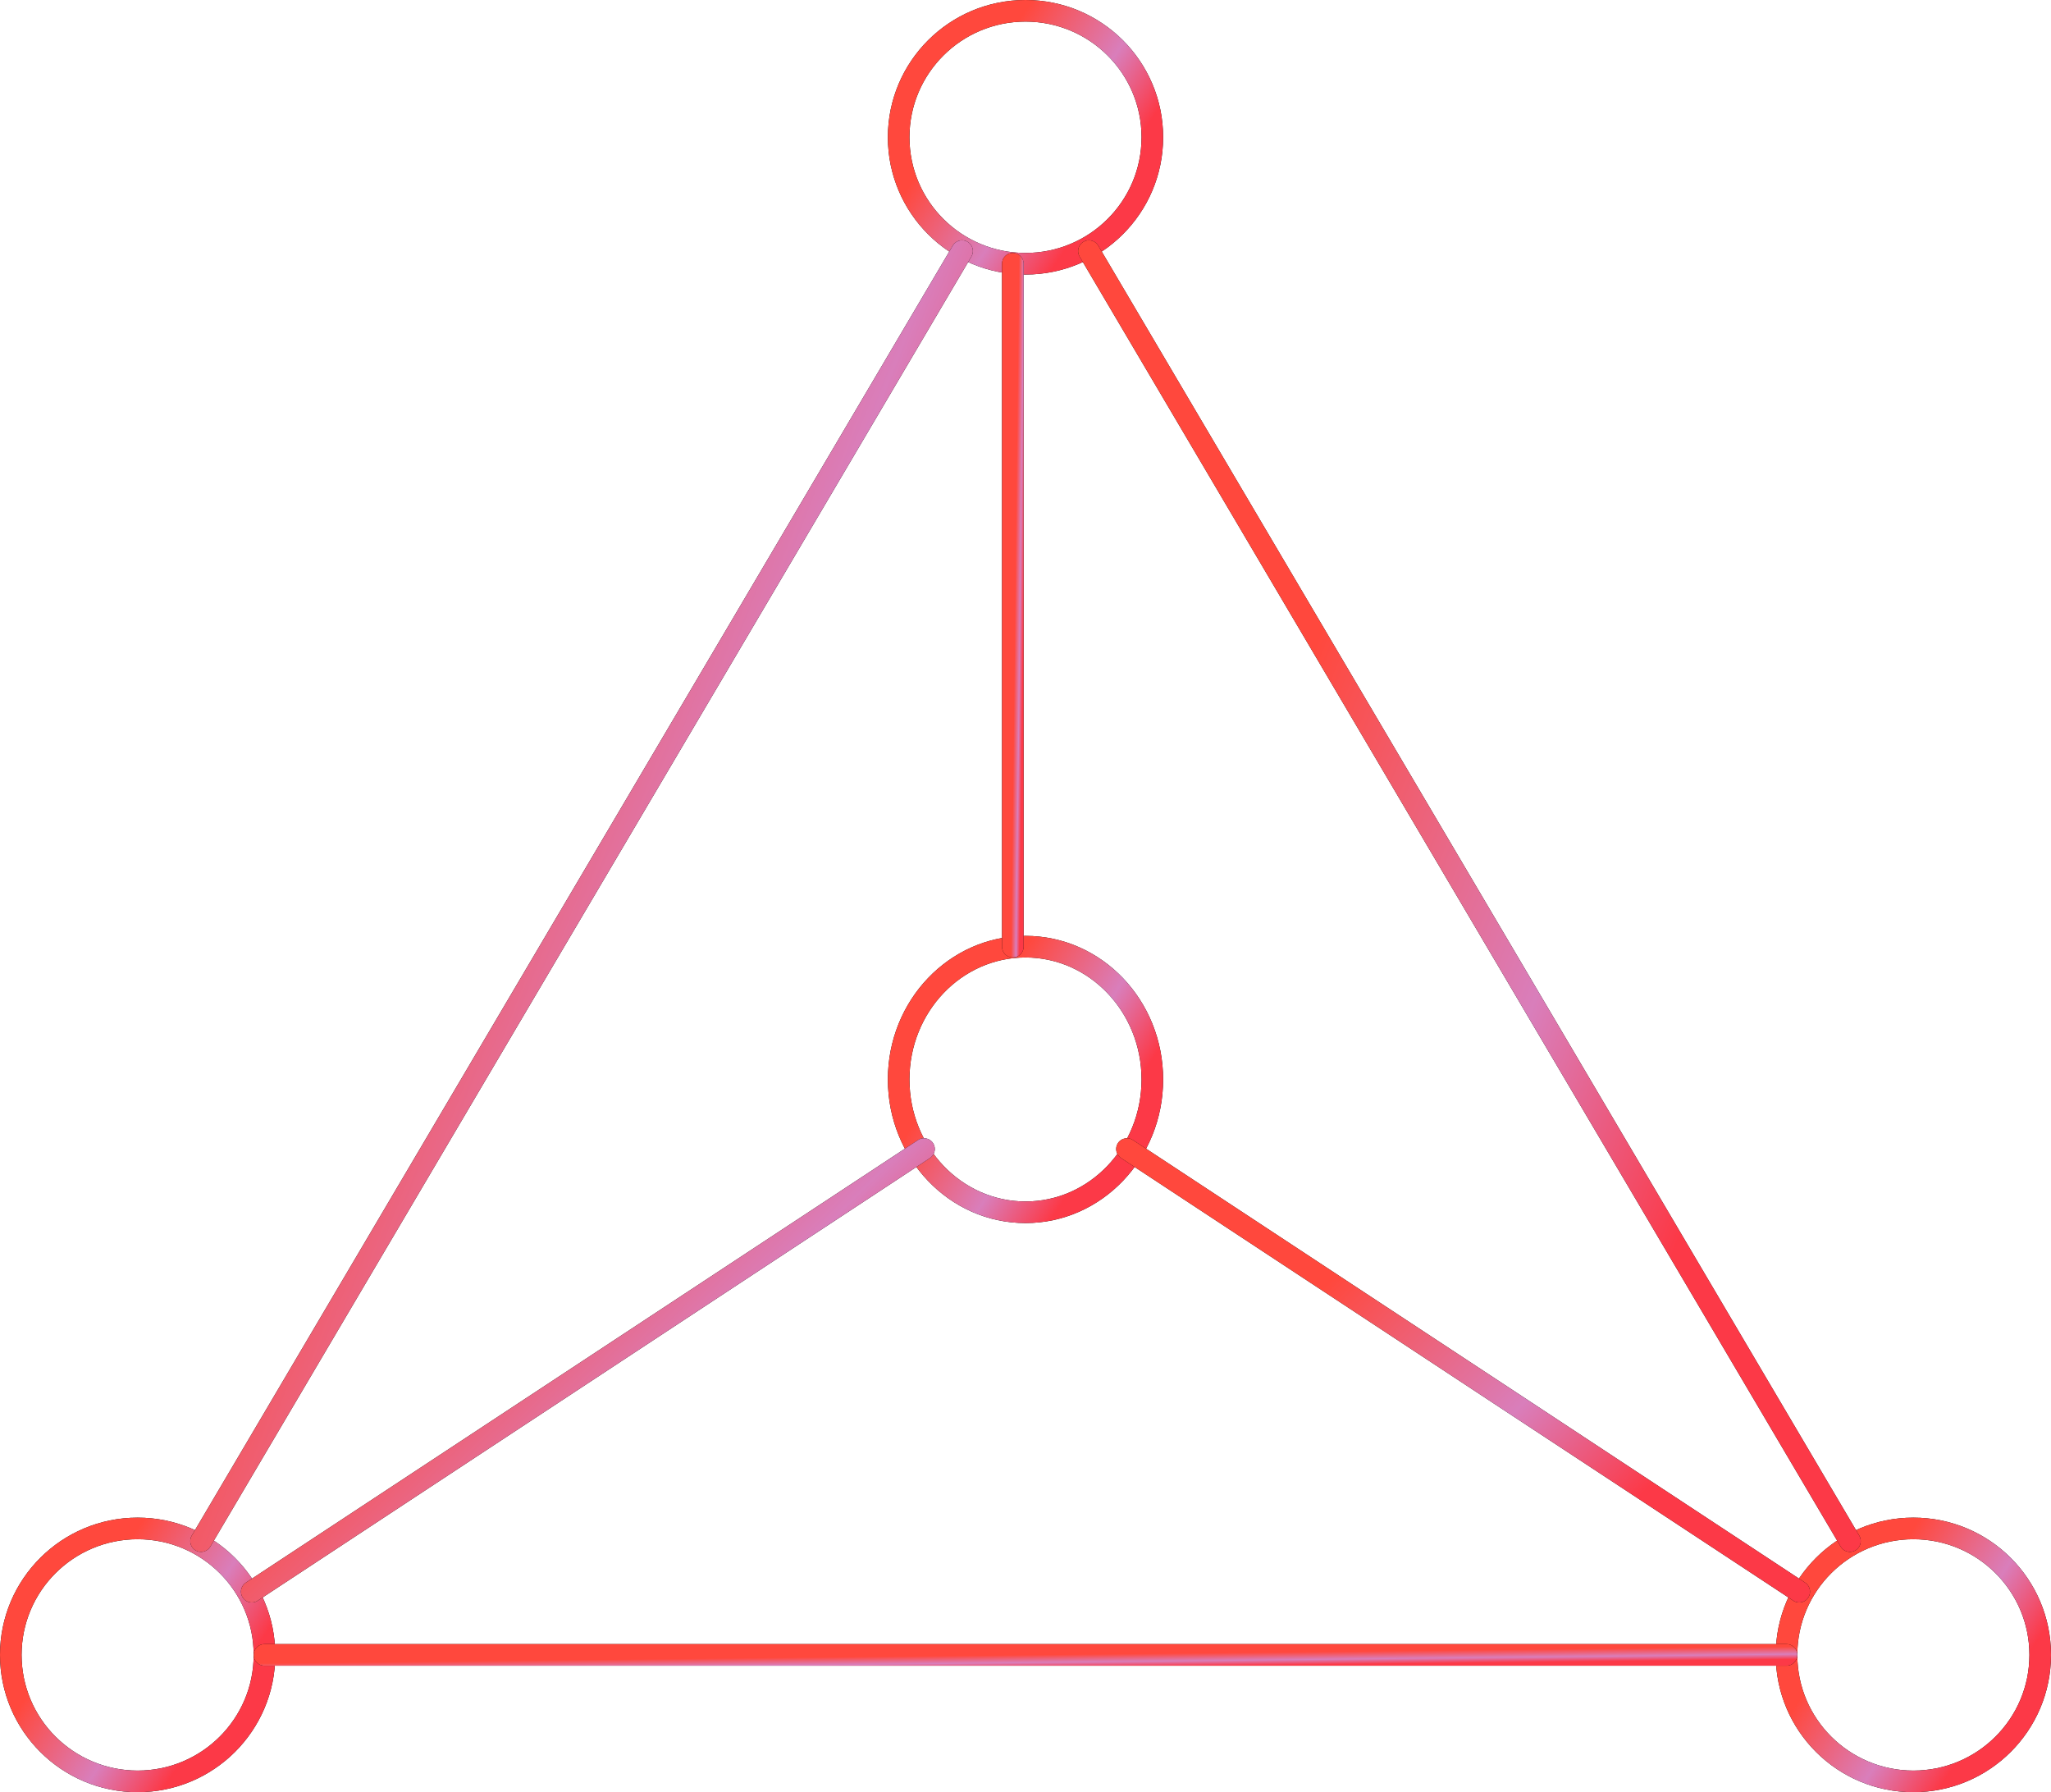 <?xml version="1.0" encoding="UTF-8"?> <svg xmlns="http://www.w3.org/2000/svg" width="190" height="166" viewBox="0 0 190 166" fill="none"><path d="M12.75 165C19.239 165 24.5 159.755 24.5 153.286C24.5 146.816 19.239 141.571 12.75 141.571C6.261 141.571 1 146.816 1 153.286C1 159.755 6.261 165 12.75 165Z" stroke="black" stroke-width="2" stroke-miterlimit="10" stroke-linecap="round" stroke-linejoin="round"></path><path d="M12.75 165C19.239 165 24.5 159.755 24.5 153.286C24.5 146.816 19.239 141.571 12.75 141.571C6.261 141.571 1 146.816 1 153.286C1 159.755 6.261 165 12.75 165Z" stroke="url(#paint0_linear_479_652)" stroke-width="2" stroke-miterlimit="10" stroke-linecap="round" stroke-linejoin="round"></path><path d="M95 24.429C101.489 24.429 106.75 19.184 106.75 12.714C106.75 6.245 101.489 1 95 1C88.511 1 83.25 6.245 83.25 12.714C83.25 19.184 88.511 24.429 95 24.429Z" stroke="black" stroke-width="2" stroke-miterlimit="10" stroke-linecap="round" stroke-linejoin="round"></path><path d="M95 24.429C101.489 24.429 106.75 19.184 106.75 12.714C106.75 6.245 101.489 1 95 1C88.511 1 83.25 6.245 83.25 12.714C83.25 19.184 88.511 24.429 95 24.429Z" stroke="url(#paint1_linear_479_652)" stroke-width="2" stroke-miterlimit="10" stroke-linecap="round" stroke-linejoin="round"></path><path d="M95 112.286C101.489 112.286 106.75 106.779 106.75 99.986C106.75 93.193 101.489 87.686 95 87.686C88.511 87.686 83.25 93.193 83.25 99.986C83.25 106.779 88.511 112.286 95 112.286Z" stroke="black" stroke-width="2" stroke-miterlimit="10" stroke-linecap="round" stroke-linejoin="round"></path><path d="M95 112.286C101.489 112.286 106.75 106.779 106.75 99.986C106.75 93.193 101.489 87.686 95 87.686C88.511 87.686 83.25 93.193 83.25 99.986C83.25 106.779 88.511 112.286 95 112.286Z" stroke="url(#paint2_linear_479_652)" stroke-width="2" stroke-miterlimit="10" stroke-linecap="round" stroke-linejoin="round"></path><path d="M177.25 165C183.739 165 189 159.755 189 153.286C189 146.816 183.739 141.571 177.25 141.571C170.761 141.571 165.5 146.816 165.5 153.286C165.5 159.755 170.761 165 177.25 165Z" stroke="black" stroke-width="2" stroke-miterlimit="10" stroke-linecap="round" stroke-linejoin="round"></path><path d="M177.25 165C183.739 165 189 159.755 189 153.286C189 146.816 183.739 141.571 177.25 141.571C170.761 141.571 165.5 146.816 165.5 153.286C165.5 159.755 170.761 165 177.25 165Z" stroke="url(#paint3_linear_479_652)" stroke-width="2" stroke-miterlimit="10" stroke-linecap="round" stroke-linejoin="round"></path><path d="M100.875 23.257L171.375 142.743" stroke="black" stroke-width="2" stroke-miterlimit="10" stroke-linecap="round" stroke-linejoin="round"></path><path d="M100.875 23.257L171.375 142.743" stroke="url(#paint4_linear_479_652)" stroke-width="2" stroke-miterlimit="10" stroke-linecap="round" stroke-linejoin="round"></path><path d="M24.5 153.286H165.5" stroke="black" stroke-width="2" stroke-miterlimit="10" stroke-linecap="round" stroke-linejoin="round"></path><path d="M24.5 153.286H165.5" stroke="url(#paint5_linear_479_652)" stroke-width="2" stroke-miterlimit="10" stroke-linecap="round" stroke-linejoin="round"></path><path d="M18.625 142.743L89.125 23.257" stroke="black" stroke-width="2" stroke-miterlimit="10" stroke-linecap="round" stroke-linejoin="round"></path><path d="M18.625 142.743L89.125 23.257" stroke="url(#paint6_linear_479_652)" stroke-width="2" stroke-miterlimit="10" stroke-linecap="round" stroke-linejoin="round"></path><path d="M104.4 106.428L166.675 147.428" stroke="black" stroke-width="2" stroke-miterlimit="10" stroke-linecap="round" stroke-linejoin="round"></path><path d="M104.4 106.428L166.675 147.428" stroke="url(#paint7_linear_479_652)" stroke-width="2" stroke-miterlimit="10" stroke-linecap="round" stroke-linejoin="round"></path><path d="M23.324 147.428L85.599 106.428" stroke="black" stroke-width="2" stroke-miterlimit="10" stroke-linecap="round" stroke-linejoin="round"></path><path d="M23.324 147.428L85.599 106.428" stroke="url(#paint8_linear_479_652)" stroke-width="2" stroke-miterlimit="10" stroke-linecap="round" stroke-linejoin="round"></path><path d="M93.825 87.686V24.428" stroke="black" stroke-width="2" stroke-miterlimit="10" stroke-linecap="round" stroke-linejoin="round"></path><path d="M93.825 87.686V24.428" stroke="url(#paint9_linear_479_652)" stroke-width="2" stroke-miterlimit="10" stroke-linecap="round" stroke-linejoin="round"></path><defs><linearGradient id="paint0_linear_479_652" x1="15.567" y1="165" x2="2.806" y2="156.542" gradientUnits="userSpaceOnUse"><stop stop-color="#FC3947"></stop><stop offset="0.398" stop-color="#D97EBB"></stop><stop offset="1" stop-color="#FF483D"></stop></linearGradient><linearGradient id="paint1_linear_479_652" x1="97.817" y1="24.429" x2="85.056" y2="15.97" gradientUnits="userSpaceOnUse"><stop stop-color="#FC3947"></stop><stop offset="0.398" stop-color="#D97EBB"></stop><stop offset="1" stop-color="#FF483D"></stop></linearGradient><linearGradient id="paint2_linear_479_652" x1="97.817" y1="112.286" x2="84.683" y2="103.995" gradientUnits="userSpaceOnUse"><stop stop-color="#FC3947"></stop><stop offset="0.398" stop-color="#D97EBB"></stop><stop offset="1" stop-color="#FF483D"></stop></linearGradient><linearGradient id="paint3_linear_479_652" x1="180.067" y1="165" x2="167.306" y2="156.542" gradientUnits="userSpaceOnUse"><stop stop-color="#FC3947"></stop><stop offset="0.398" stop-color="#D97EBB"></stop><stop offset="1" stop-color="#FF483D"></stop></linearGradient><linearGradient id="paint4_linear_479_652" x1="144.577" y1="142.743" x2="96.746" y2="124.094" gradientUnits="userSpaceOnUse"><stop stop-color="#FC3947"></stop><stop offset="0.398" stop-color="#D97EBB"></stop><stop offset="1" stop-color="#FF483D"></stop></linearGradient><linearGradient id="paint5_linear_479_652" x1="111.904" y1="154.286" x2="111.891" y2="153.103" gradientUnits="userSpaceOnUse"><stop stop-color="#FC3947"></stop><stop offset="0.398" stop-color="#D97EBB"></stop><stop offset="1" stop-color="#FF483D"></stop></linearGradient><linearGradient id="paint6_linear_479_652" x1="62.327" y1="142.743" x2="14.496" y2="124.094" gradientUnits="userSpaceOnUse"><stop stop-color="#FC3947"></stop><stop offset="0.398" stop-color="#D97EBB"></stop><stop offset="1" stop-color="#FF483D"></stop></linearGradient><linearGradient id="paint7_linear_479_652" x1="143.004" y1="147.428" x2="118.757" y2="123.092" gradientUnits="userSpaceOnUse"><stop stop-color="#FC3947"></stop><stop offset="0.398" stop-color="#D97EBB"></stop><stop offset="1" stop-color="#FF483D"></stop></linearGradient><linearGradient id="paint8_linear_479_652" x1="61.927" y1="147.428" x2="37.681" y2="123.092" gradientUnits="userSpaceOnUse"><stop stop-color="#FC3947"></stop><stop offset="0.398" stop-color="#D97EBB"></stop><stop offset="1" stop-color="#FF483D"></stop></linearGradient><linearGradient id="paint9_linear_479_652" x1="94.445" y1="87.686" x2="93.664" y2="87.677" gradientUnits="userSpaceOnUse"><stop stop-color="#FC3947"></stop><stop offset="0.398" stop-color="#D97EBB"></stop><stop offset="1" stop-color="#FF483D"></stop></linearGradient></defs></svg> 